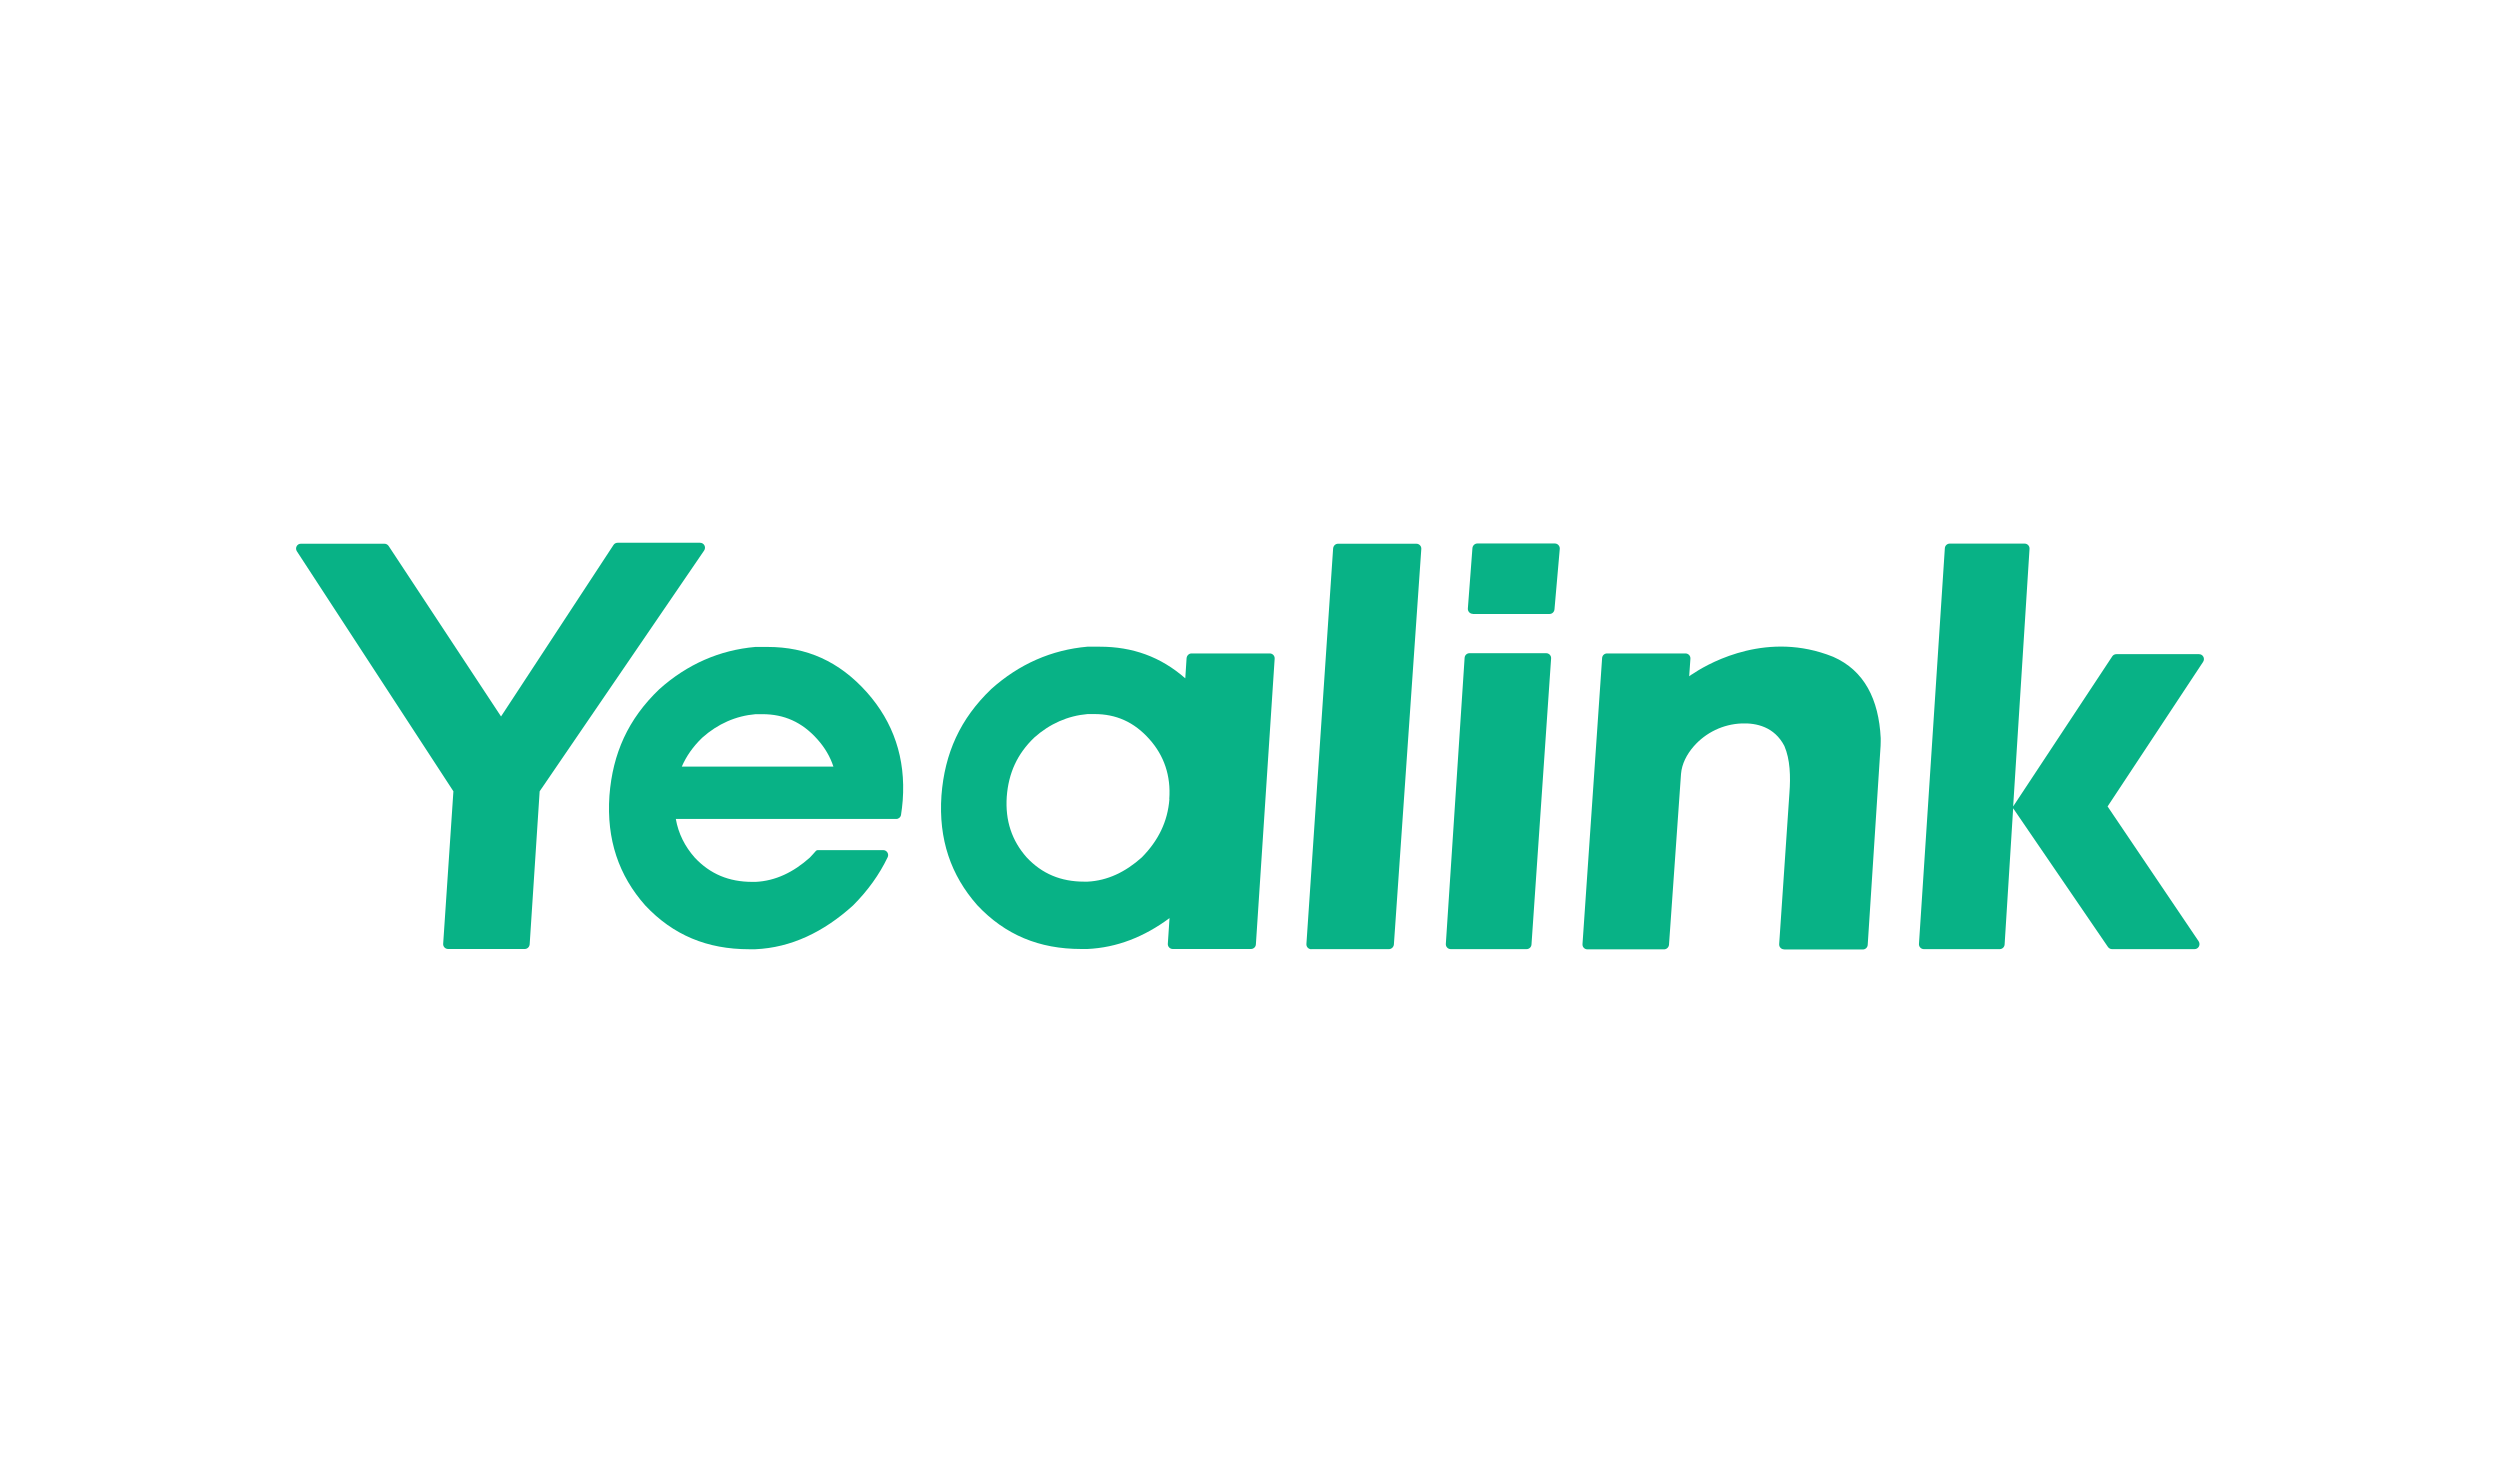 <svg width="152" height="90" viewBox="0 0 152 90" fill="none" xmlns="http://www.w3.org/2000/svg">
<g clip-path="url(#clip0_452_11)">
<path d="M89.553 37.33H94.212C94.365 37.33 94.497 37.213 94.512 37.052L94.834 33.373C94.848 33.197 94.709 33.044 94.534 33.044H89.823C89.67 33.044 89.538 33.168 89.524 33.322L89.246 36.993C89.231 37.169 89.37 37.323 89.546 37.323" fill="#08B286"/>
<path d="M108.489 57.729H113.258C113.418 57.729 113.55 57.604 113.557 57.443L114.34 45.346C114.34 45.251 114.347 45.156 114.347 45.061V44.878C114.23 42.523 113.353 40.767 111.458 39.934C111.195 39.831 110.939 39.736 110.683 39.663C106.865 38.522 103.625 40.489 102.872 41.002C102.864 41.002 102.857 41.016 102.842 41.016C102.791 41.053 102.755 41.075 102.733 41.097C102.733 41.097 102.718 41.104 102.711 41.111H102.703L102.777 40.051C102.791 39.875 102.652 39.729 102.477 39.729H97.708C97.547 39.729 97.415 39.853 97.408 40.014L96.216 57.4C96.201 57.575 96.34 57.721 96.516 57.721H101.175C101.328 57.721 101.46 57.597 101.475 57.443L102.206 47.05C102.257 46.436 102.557 45.865 102.974 45.383C103.713 44.534 104.773 44.029 105.892 43.986C106.792 43.949 107.882 44.19 108.489 45.353C108.84 46.165 108.876 47.204 108.796 48.235L108.174 57.4C108.16 57.575 108.299 57.721 108.474 57.721" fill="#08B286"/>
<path d="M133.7 39.773H128.675C128.573 39.773 128.478 39.824 128.427 39.904L122.4 49.032L123.395 33.373C123.409 33.197 123.27 33.051 123.095 33.051H118.546C118.385 33.051 118.253 33.176 118.246 33.337L116.673 57.385C116.659 57.56 116.797 57.707 116.973 57.707H121.581C121.742 57.707 121.873 57.582 121.881 57.422L122.4 49.142L128.163 57.575C128.222 57.656 128.31 57.707 128.412 57.707H133.43C133.671 57.707 133.81 57.436 133.678 57.231L128.141 49.032L133.949 40.241C134.08 40.036 133.941 39.773 133.7 39.773Z" fill="#08B286"/>
<path d="M79.73 57.707H84.448C84.601 57.707 84.733 57.582 84.748 57.429L86.415 33.38C86.43 33.205 86.291 33.059 86.115 33.059H81.354C81.193 33.059 81.069 33.183 81.054 33.344L79.43 57.392C79.416 57.568 79.555 57.714 79.73 57.714" fill="#08B286"/>
<path d="M88.207 57.707H92.815C92.976 57.707 93.107 57.582 93.115 57.422L94.307 40.036C94.322 39.861 94.183 39.714 94.007 39.714H89.348C89.187 39.714 89.055 39.839 89.048 40L87.907 57.385C87.893 57.56 88.031 57.707 88.207 57.707Z" fill="#08B286"/>
<path d="M37.302 33.132L30.463 43.561L23.625 33.19C23.566 33.11 23.478 33.059 23.376 33.059H18.3C18.059 33.051 17.92 33.322 18.051 33.519L27.567 48.111L26.945 57.378C26.93 57.553 27.07 57.699 27.245 57.699H31.904C32.065 57.699 32.189 57.575 32.204 57.414L32.811 48.111L42.809 33.475C42.948 33.271 42.809 33 42.561 33H37.55C37.448 33 37.353 33.051 37.302 33.132Z" fill="#08B286"/>
<path d="M72.145 39.999L72.065 41.243C70.566 39.926 68.847 39.319 66.872 39.319H66.112C63.947 39.51 61.972 40.365 60.268 41.894C58.381 43.7 57.437 45.792 57.24 48.367C57.057 51.029 57.81 53.216 59.419 55.037C61.116 56.844 63.186 57.699 65.731 57.699H66.112C67.903 57.619 69.571 56.961 71.107 55.82L71.004 57.378C70.99 57.553 71.129 57.699 71.304 57.699H76.058C76.219 57.699 76.351 57.575 76.358 57.414L77.499 40.051C77.514 39.875 77.375 39.729 77.2 39.729H72.445C72.292 39.729 72.16 39.853 72.145 40.014M71.1 48.586C70.997 49.961 70.419 51.117 69.425 52.126C68.43 53.019 67.333 53.545 66.126 53.604H65.914C64.502 53.604 63.354 53.128 62.418 52.126C61.526 51.117 61.109 49.903 61.211 48.433C61.321 47.006 61.84 45.843 62.886 44.841C63.83 44 64.927 43.518 66.126 43.415H66.543C67.852 43.415 68.949 43.891 69.885 44.944C70.778 45.946 71.195 47.16 71.092 48.586" fill="#08B286"/>
<path d="M52.712 42.099C51.015 40.197 49.033 39.334 46.678 39.334H45.925C43.76 39.524 41.785 40.38 40.081 41.908C38.194 43.715 37.25 45.807 37.053 48.381C36.87 51.044 37.623 53.238 39.233 55.052C40.929 56.858 42.999 57.714 45.544 57.714H45.925C48.097 57.619 50.079 56.668 51.864 55.052C52.763 54.152 53.466 53.172 53.97 52.119C54.065 51.921 53.919 51.687 53.7 51.687H49.714C49.67 51.687 49.633 51.709 49.604 51.739C49.487 51.877 49.362 52.009 49.238 52.141C48.243 53.033 47.146 53.56 45.947 53.618H45.735C44.323 53.618 43.175 53.143 42.239 52.141C41.639 51.461 41.244 50.678 41.09 49.793H54.489C54.636 49.793 54.76 49.691 54.782 49.544C54.826 49.259 54.862 48.967 54.885 48.667C55.075 46.092 54.314 43.905 52.712 42.099ZM41.449 46.619C41.727 45.975 42.136 45.39 42.699 44.849C43.643 44.008 44.74 43.525 45.94 43.422H46.356C47.666 43.422 48.763 43.898 49.699 44.951C50.145 45.449 50.474 46.004 50.672 46.611H41.441L41.449 46.619Z" fill="#08B286"/>
</g>
<defs>
<clipPath id="clip0_452_11">
<rect width="116" height="24.729" fill="white" transform="translate(18 33)"/>
</clipPath>
</defs>
</svg>
